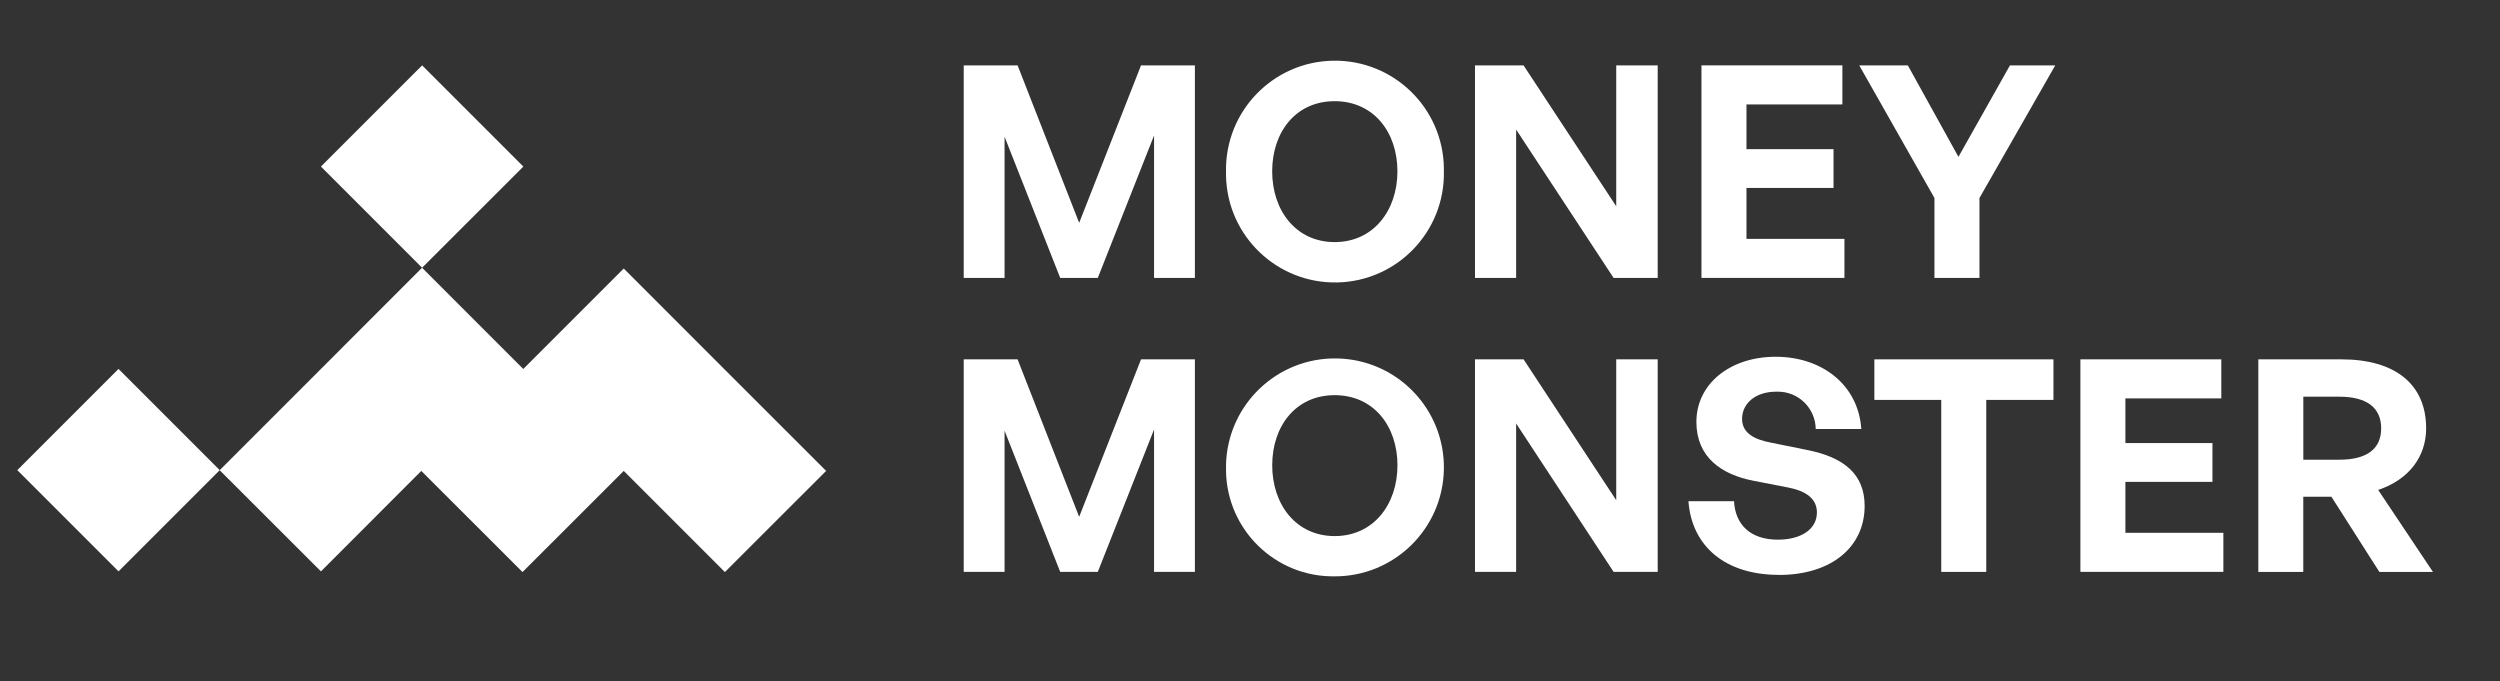 <?xml version="1.0" encoding="UTF-8"?><svg id="a" xmlns="http://www.w3.org/2000/svg" xmlns:xlink="http://www.w3.org/1999/xlink" viewBox="0 0 606.58 165.27"><rect x="0" y="0" width="606.58" height="165.27" fill="#333333" stroke="none"/><defs><style>.t{fill:none;}.u{fill:#fff;}.v{clip-path:url(#d);}</style><clipPath id="d"><rect class="t" x="4.2" y="14.78" width="586.12" height="125.05"/></clipPath></defs><path id="b" class="u" d="M243.74,33.17v34.26h-9.91V15.86h13.07l14.94,38.21,15.01-38.21h13.07v51.57h-9.91v-34.55l-13.65,34.55h-9.12l-13.5-34.26Z"/><g id="c"><g class="v"><g id="e"><path id="f" class="u" d="M297.47,41.57c-.23-14.6,11.42-26.62,26.02-26.84,14.6-.23,26.62,11.42,26.84,26.02,0,.27,0,.55,0,.82.29,14.6-11.3,26.67-25.9,26.96-14.6.29-26.67-11.3-26.96-25.9,0-.35,0-.71,0-1.06M339.06,41.57c0-9.48-5.75-17.02-15.23-17.02s-15.16,7.54-15.16,17.02,5.75,17.17,15.16,17.17,15.23-7.68,15.23-17.17"/><path id="g" class="u" d="M367.86,31.45v35.98h-9.98V15.86h11.78l22.49,34.19V15.86h10.06v51.57h-10.7l-23.64-35.98Z"/><path id="h" class="u" d="M447.52,67.43h-34.69V15.86h34.19v9.48h-23.27v10.85h21.12v9.41h-21.12v12.36h23.77v9.47Z"/><path id="i" class="u" d="M480.28,67.43h-10.92v-19.39l-18.25-32.18h11.79l12.28,22.2,12.5-22.2h10.99l-18.39,32.18v19.39Z"/><path id="j" class="u" d="M243.74,104.5v34.26h-9.91v-51.57h13.07l14.94,38.21,15.01-38.21h13.07v51.57h-9.91v-34.55l-13.65,34.55h-9.12l-13.5-34.26Z"/><path id="k" class="u" d="M297.47,112.9c.28-14.6,12.33-26.21,26.93-25.93,14.6.28,26.21,12.33,25.93,26.93-.27,14.43-12.06,25.97-26.49,25.94-14.35.21-26.16-11.25-26.37-25.6,0-.45,0-.89.01-1.34M339.07,112.9c0-9.48-5.75-17.02-15.23-17.02s-15.16,7.54-15.16,17.02,5.75,17.17,15.16,17.17,15.23-7.68,15.23-17.17"/><path id="l" class="u" d="M367.86,102.77v35.98h-9.98v-51.57h11.78l22.49,34.19v-34.19h10.06v51.57h-10.7l-23.64-35.99Z"/><path id="m" class="u" d="M431.58,139.48c-13,0-21.12-6.97-21.91-17.88h11.06c.29,5.67,3.95,9.34,10.63,9.34,5.53,0,9.48-2.44,9.48-6.61,0-3.23-2.51-5.17-6.9-6.03l-8.48-1.65c-7.83-1.51-13.86-5.75-13.86-14.29,0-9.19,8.12-15.8,19.25-15.8s20.04,6.75,20.76,17.53h-11.06c-.06-5.07-4.22-9.12-9.28-9.06-.09,0-.18,0-.26,0-5.3,0-8.33,3.02-8.33,6.61s3.23,5.03,6.97,5.75l8.83,1.79c9.05,1.79,13.94,5.96,13.94,13.58,0,9.84-7.9,16.74-20.83,16.74"/><path id="n" class="u" d="M471.01,138.76v-41.73h-16.23v-9.84h43.45v9.84h-16.3v41.73h-10.92Z"/><path id="o" class="u" d="M539.46,138.76h-34.69v-51.57h34.19v9.48h-23.27v10.84h21.12v9.41h-21.12v12.35h23.77v9.48Z"/><path id="p" class="u" d="M547.94,138.76v-51.57h20.18c13,0,20.54,6.03,20.54,16.74,0,6.97-4.31,12.5-11.64,14.94l13.29,19.9h-13l-11.64-18.25h-6.82v18.25h-10.92ZM558.86,111.54h8.76c6.61,0,10.13-2.59,10.13-7.61s-3.52-7.68-10.13-7.68h-8.76v15.3Z"/><path id="q" class="u" d="M200.44,114.26l-24.56,24.54-24.54-24.54-24.56,24.54-24.56-24.54-24.35,24.38-24.57-24.55,24.56-24.56,24.54-24.56h.01s24.55,24.56,24.55,24.56l24.38-24.38,24.54,24.56,24.57,24.55Z"/><rect id="r" class="u" x="11.39" y="96.71" width="34.73" height="34.73" transform="translate(-72.24 53.74) rotate(-45)"/><path id="s" class="u" d="M126.98,40.41l-24.56,24.55h-.01s-24.54-24.55-24.54-24.55l24.55-24.55,24.56,24.55Z"/></g></g></g></svg>